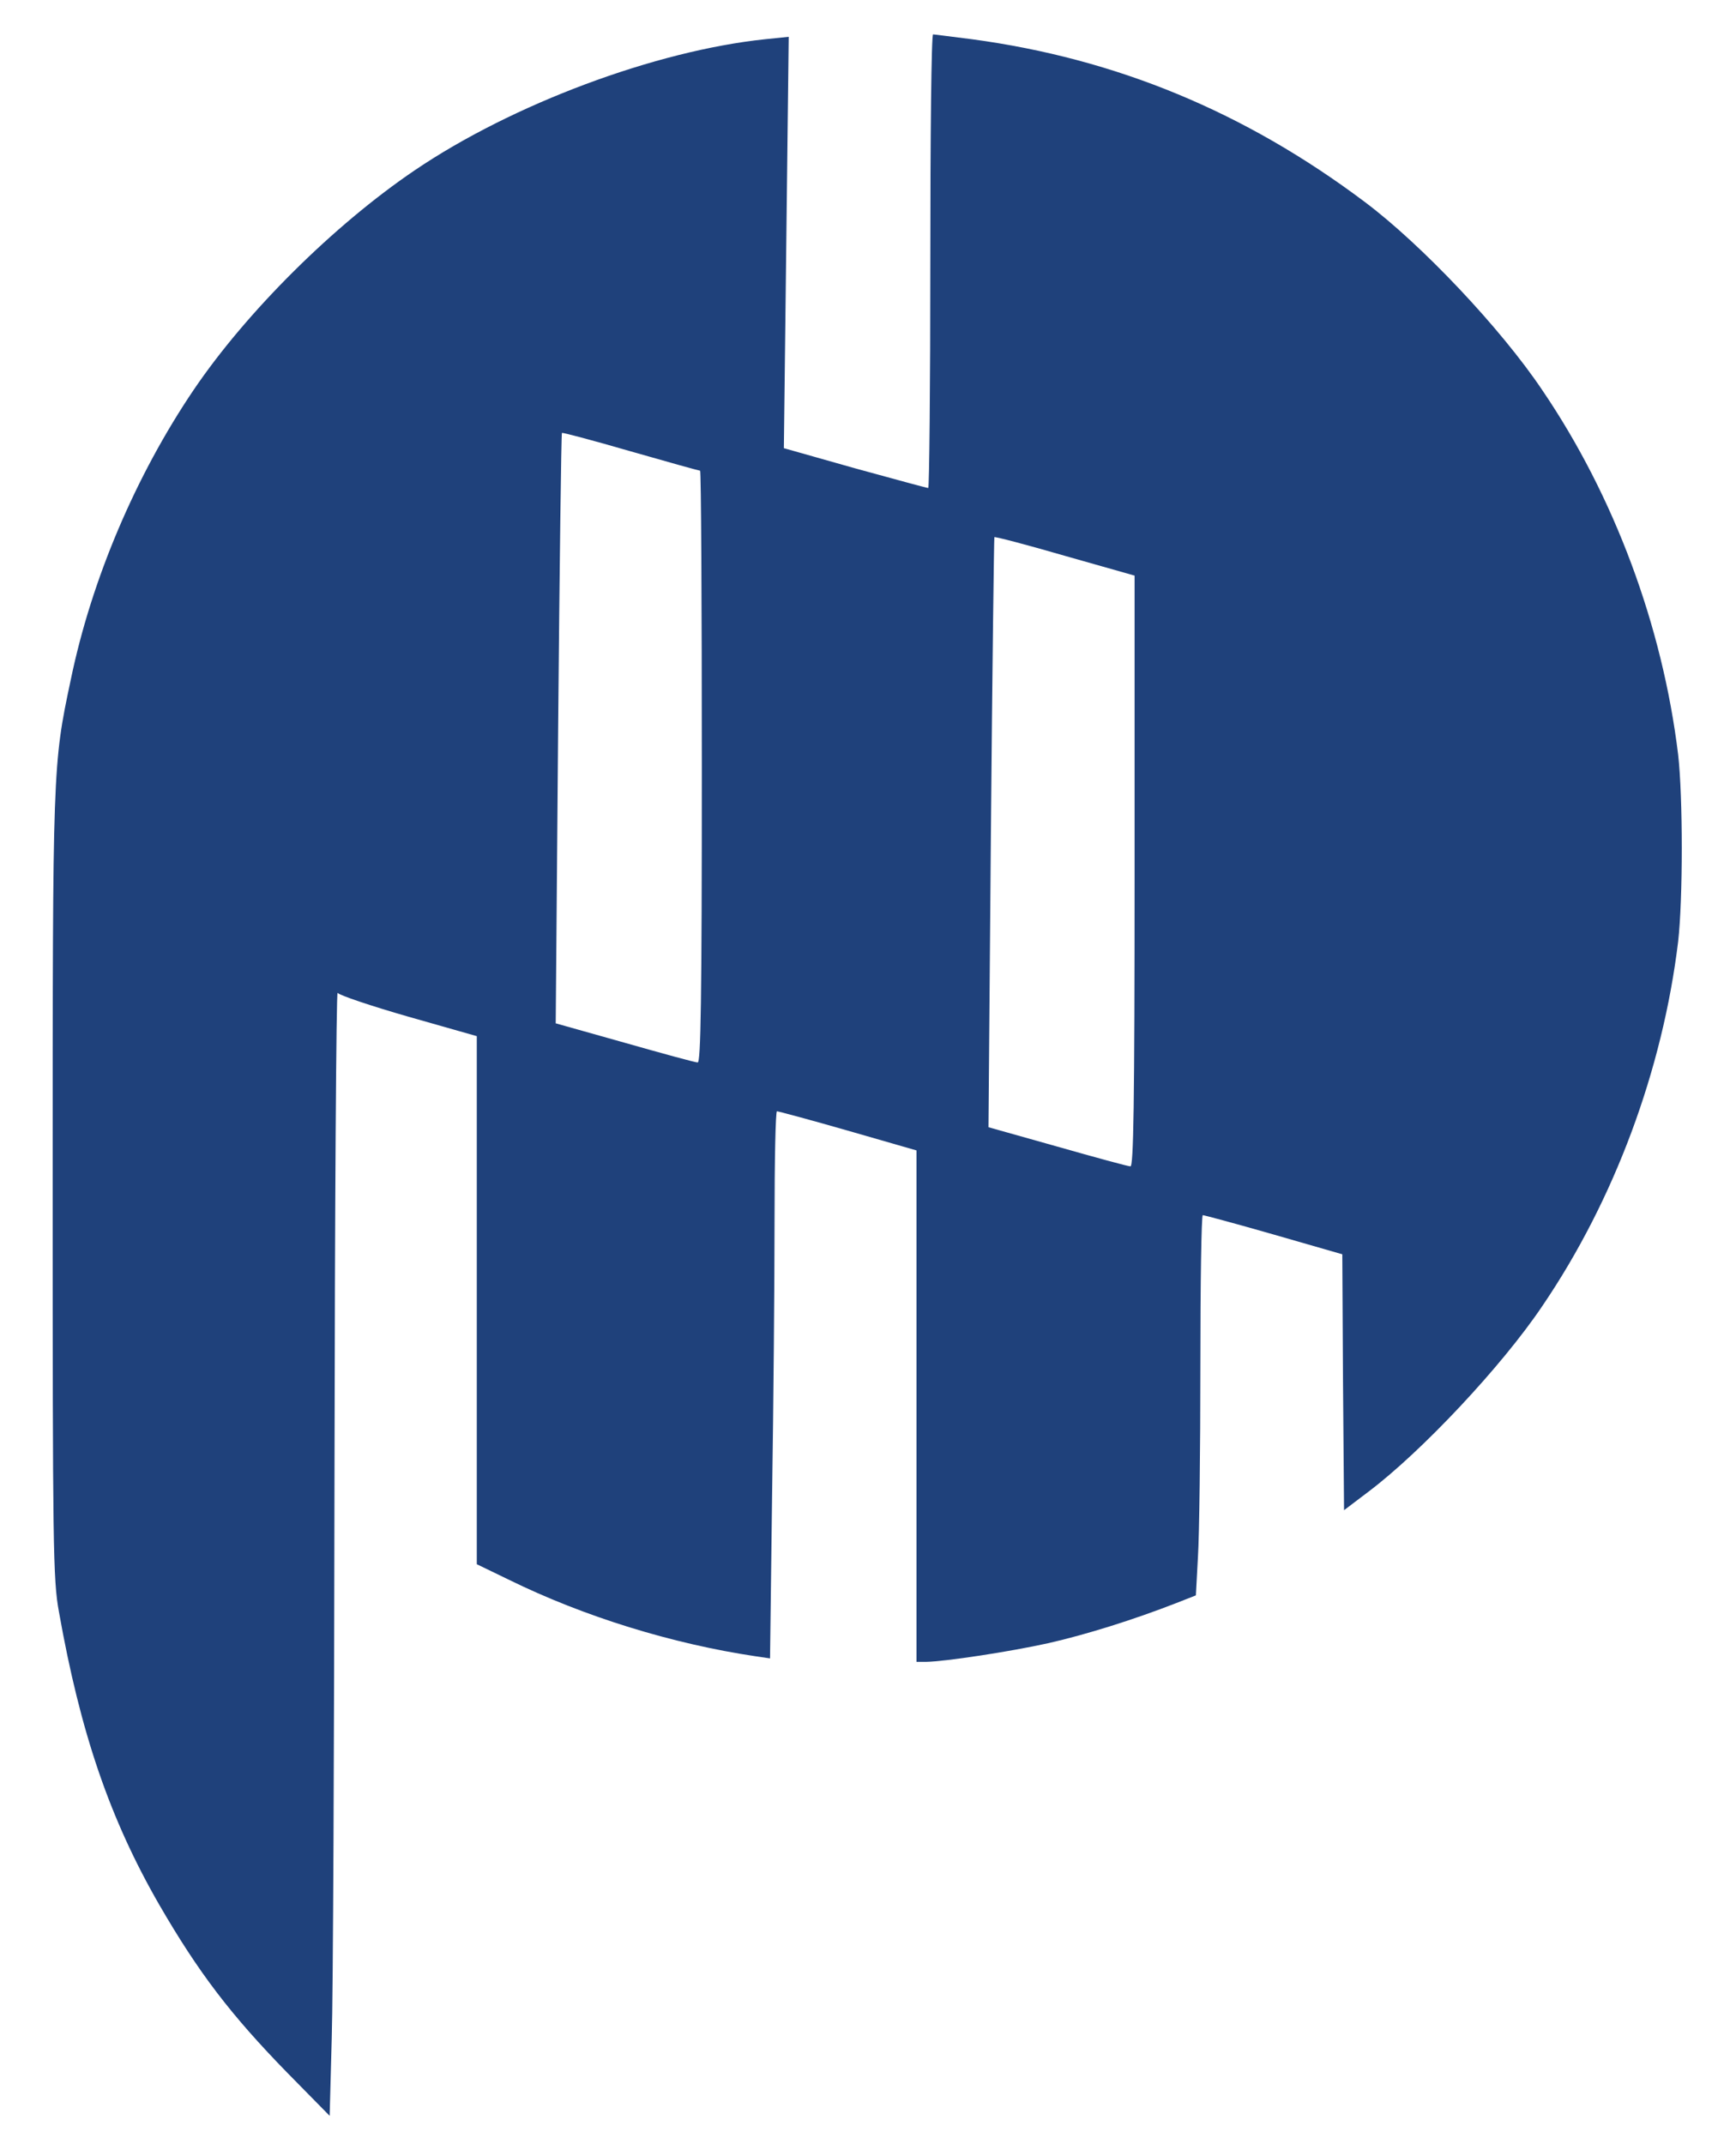 <?xml version="1.0" encoding="UTF-8"?>
<svg data-bbox="30.43 19.86 941.1 1202.2" viewBox="0 0 1002.86 1238.14" height="1238.14" width="1002.86" xmlns="http://www.w3.org/2000/svg" data-type="color">
    <g>
        <path d="M166.23 1197.46c-33-33.8-51.6-58.2-74.4-97.6-28.4-49.4-45.4-99-57.8-169-3.4-18.4-3.6-38-3.6-246 0-241.8 0-243 10.4-292 12-58.2 37.6-118.2 71-167.6 30.6-45.2 81-95.2 127.6-126.8 56.6-38.4 139.4-69.2 202.6-75.8l13.6-1.4-1.4 118.8-1.4 118.8 41 11.6c22.6 6.2 41.6 11.4 42.4 11.4.6 0 1.2-59 1.2-131s.6-131 1.6-131c.8 0 10.8 1.4 22.4 2.8 83.4 11.2 157.8 42 227 94 32.8 24.6 78.6 73 102.6 108.8 41.6 61.2 69.4 136.2 78.4 210.4 2.8 24.4 2.8 83.6 0 108-9 74.2-36.8 149.2-78.4 210.4-23.4 34.8-69.8 84.2-100.6 107.4l-14 10.6-.6-74-.4-73.8-39.6-11.4c-21.6-6.2-40.2-11.2-41-11.2s-1.4 39.4-1.4 87.6-.6 97.4-1.4 109.8l-1.2 22.2-11.2 4.4c-24.6 9.6-52 18.2-74 23.2-22.6 5-59.6 10.6-70.6 10.8h-5.6v-295.4l-39.6-11.4c-21.6-6.2-40.2-11.2-41-11.2s-1.4 28.6-1.4 63.6-.6 106-1.4 157.8l-1.2 94.6-8.2-1.2c-48.2-7.2-99-22.8-142.6-44.2l-18.6-9v-305l-39.4-11.2c-21.6-6.2-40-12.4-41-13.8-.8-1.4-1.6 123.8-1.8 278.4-.2 154.6-.8 301-1.6 325.6l-1.2 44.6-24.2-24.6Zm489.2-694.4v-170.6l-40.2-11.4c-22-6.4-40.4-11.2-40.8-10.8-.2.2-1.2 77.2-2 170.6l-1.4 170.2 39.8 11.2c21.8 6.2 40.8 11.4 42.2 11.4 1.8.2 2.4-35.2 2.4-170.6Zm-250-60.2c0-94-.4-171-1-171s-18.6-5-40.2-11.2c-21.4-6.2-39.4-11-39.6-10.6-.4.4-1.4 77.4-2.2 170.8l-1.4 170.2 39.8 11.2c21.8 6.2 40.8 11.4 42.2 11.4 1.8.2 2.4-35.2 2.4-170.8Z" fill="#1f417b" data-color="1"/>
    </g>
</svg>
